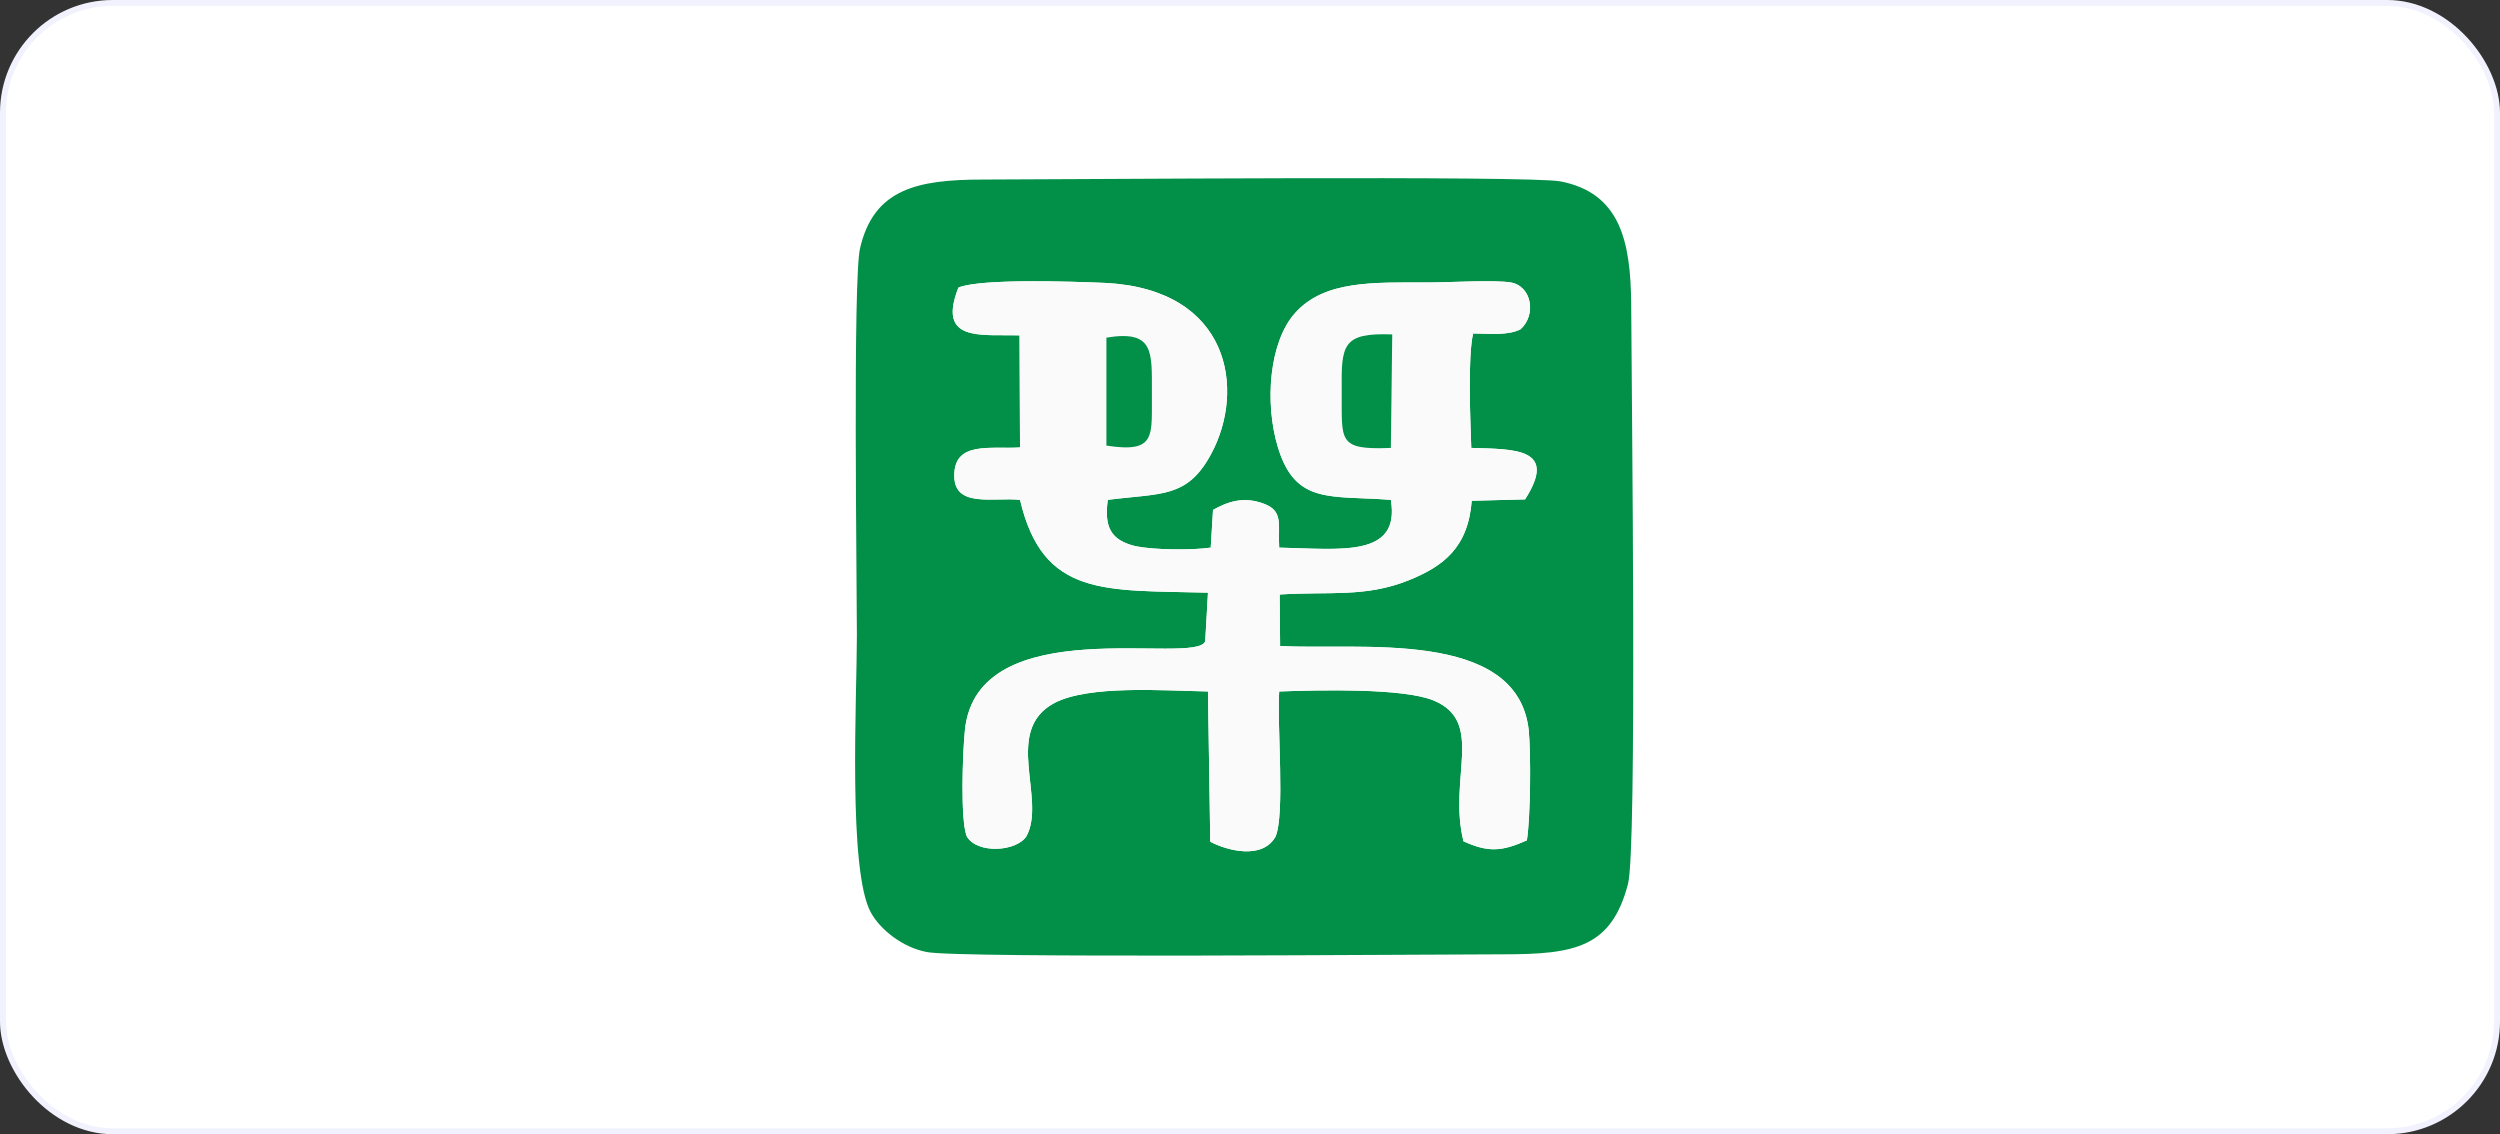 <svg width="421" height="191" viewBox="0 0 421 191" fill="none" xmlns="http://www.w3.org/2000/svg">
<rect x="0" y="0" width="421" height="191" fill="#333333" stroke="none"/>
<rect x="0.5" y="0.5" width="420" height="190" rx="18.5" fill="white" stroke="#F1F2FD"/>
<path fill-rule="evenodd" clip-rule="evenodd" d="M234.221 84.172C224.006 83.398 218.125 85.024 215.184 75.273C212.94 67.844 213.714 57.552 218.125 52.677C223.077 47.182 231.28 47.569 240.566 47.569C243.817 47.569 251.787 47.105 254.418 47.569C257.978 48.188 258.752 53.063 256.043 55.462C253.799 56.546 251.013 56.159 248.073 56.159C247.144 60.183 247.608 70.785 247.763 75.428C255.115 75.66 262.389 75.428 256.817 84.095L247.841 84.327C247.222 92.298 242.965 95.393 237.239 97.715C229.887 100.655 223.851 99.572 215.494 100.114L215.571 108.781C228.494 109.555 255.502 105.686 257.436 122.942C257.823 126.966 257.746 137.568 257.127 141.515C252.793 143.45 250.549 143.527 246.448 141.67C243.817 131.068 250.085 121.627 241.495 117.99C236.388 115.823 221.994 116.21 215.416 116.442C215.029 122.014 216.422 137.104 214.797 140.896C212.553 144.843 206.594 143.217 203.808 141.747L203.421 116.442C195.683 116.287 183.379 115.359 177.575 118.377C168.83 123.02 176.259 134.55 172.854 140.818C171.152 143.45 164.497 143.836 162.794 140.818C161.711 138.11 162.098 126.812 162.485 123.02C164.497 102.513 201.255 112.186 202.957 108.007L203.421 99.804C186.087 99.34 175.64 100.655 171.771 84.172C167.205 83.708 160.473 85.643 160.705 79.839C160.86 74.267 166.896 75.66 171.771 75.35L171.693 56.468C165.116 56.314 157.764 57.629 161.401 48.42C165.27 46.873 180.748 47.414 186.165 47.647C207.213 48.73 209.767 65.677 203.963 76.434C199.939 83.94 195.606 83.012 186.551 84.172C185.932 88.738 187.016 90.982 191.272 91.988C194.29 92.607 200.636 92.685 203.886 92.221L204.273 85.875C206.594 84.559 209.38 83.476 212.94 84.869C216.19 86.107 215.184 88.506 215.416 92.221C225.863 92.453 235.846 93.923 234.221 84.172ZM274.152 148.867C275.699 143.14 274.771 67.844 274.693 51.284C274.616 40.45 272.759 32.479 262.776 30.544C257.669 29.538 178.039 30.235 165.58 30.235C154.359 30.235 147.162 31.86 144.841 41.765C143.603 46.873 144.299 97.405 144.299 107.001C144.299 117.448 142.751 146.855 146.698 153.742C148.246 156.528 151.96 159.546 156.062 160.32C161.092 161.403 240.876 160.706 253.18 160.706C265.252 160.706 271.366 159.546 274.152 148.867Z" fill="#029048"/>
<path fill-rule="evenodd" clip-rule="evenodd" d="M234.221 75.429C225.09 75.816 226.018 74.191 225.941 65.834C225.863 58.095 226.018 56.006 234.453 56.315L234.221 75.429ZM186.319 56.857C194.29 55.541 193.981 59.178 193.981 65.834C193.903 73.34 194.909 76.358 186.319 75.042V56.857ZM234.221 84.174C235.846 93.924 225.863 92.454 215.416 92.222C215.184 88.507 216.19 86.109 212.94 84.87C209.38 83.477 206.594 84.561 204.273 85.876L203.886 92.222C200.636 92.686 194.29 92.609 191.272 91.99C187.016 90.984 185.933 88.74 186.552 84.174C195.606 83.013 199.939 83.942 203.963 76.435C209.767 65.679 207.214 48.731 186.165 47.648C180.748 47.416 165.271 46.874 161.401 48.422C157.764 57.631 165.116 56.315 171.694 56.47L171.771 75.352C166.896 75.662 160.86 74.269 160.705 79.84C160.473 85.644 167.205 83.71 171.771 84.174C175.64 100.657 186.087 99.341 203.422 99.806L202.957 108.009C201.255 112.187 164.497 102.514 162.485 123.021C162.098 126.813 161.711 138.111 162.794 140.82C164.497 143.838 171.152 143.451 172.854 140.82C176.259 134.552 168.83 123.021 177.575 118.378C183.379 115.36 195.683 116.289 203.422 116.444L203.809 141.749C206.594 143.219 212.553 144.844 214.797 140.897C216.422 137.105 215.029 122.015 215.416 116.444C221.994 116.211 236.388 115.824 241.495 117.991C250.085 121.628 243.817 131.069 246.448 141.671C250.549 143.528 252.793 143.451 257.127 141.516C257.746 137.57 257.824 126.968 257.437 122.944C255.502 105.687 228.494 109.556 215.571 108.782L215.494 100.115C223.851 99.574 229.887 100.657 237.239 97.716C242.966 95.395 247.222 92.299 247.841 84.329L256.818 84.097C262.389 75.429 255.115 75.662 247.763 75.429C247.609 70.786 247.144 60.184 248.073 56.16C251.014 56.16 253.799 56.547 256.044 55.464C258.752 53.065 257.978 48.19 254.419 47.571C251.787 47.106 243.817 47.571 240.567 47.571C231.28 47.571 223.077 47.184 218.125 52.678C213.714 57.553 212.94 67.846 215.184 75.275C218.125 85.025 224.006 83.4 234.221 84.174Z" fill="#FAFAFA"/>
<path fill-rule="evenodd" clip-rule="evenodd" d="M234.221 75.428L234.453 56.314C226.018 56.005 225.863 58.094 225.941 65.833C226.018 74.19 225.09 75.815 234.221 75.428Z" fill="#029048"/>
<path fill-rule="evenodd" clip-rule="evenodd" d="M186.319 75.041C194.909 76.357 193.903 73.339 193.98 65.832C193.98 59.177 194.29 55.54 186.319 56.856V75.041Z" fill="#029048"/>
</svg>
